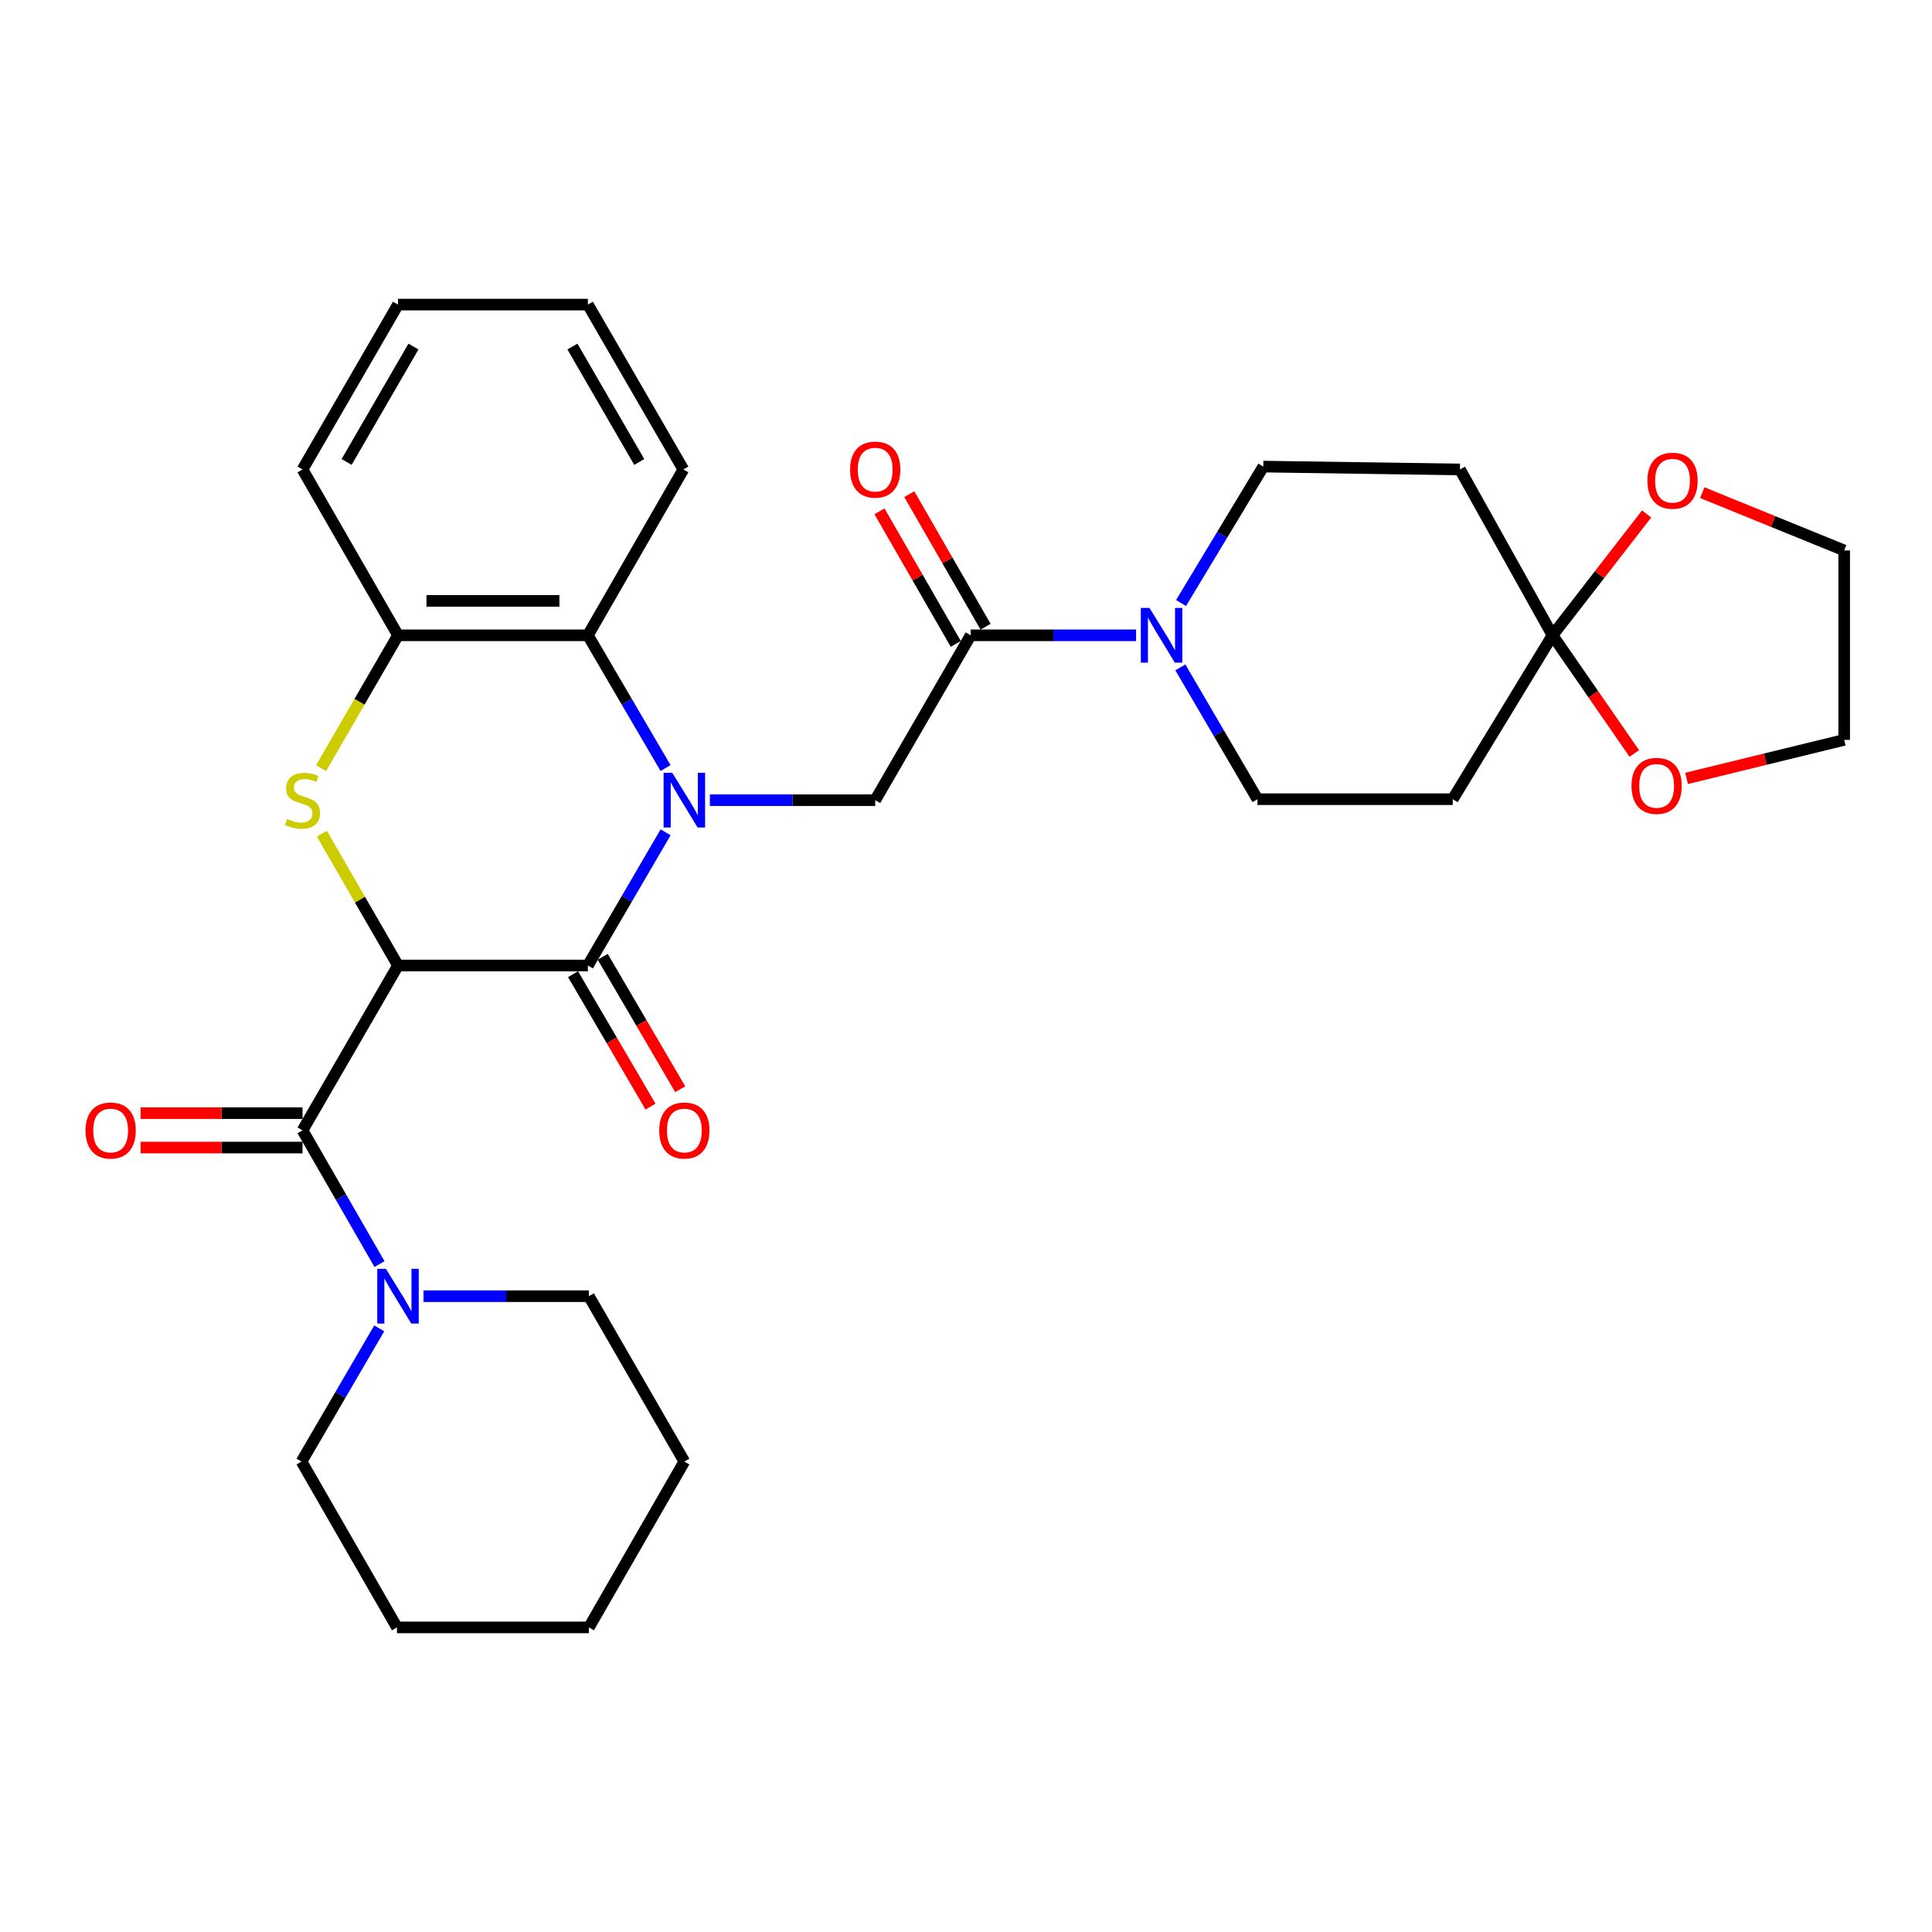 <?xml version='1.0' encoding='iso-8859-1'?>
<svg version='1.1' baseProfile='full'
              xmlns='http://www.w3.org/2000/svg'
                      xmlns:rdkit='http://www.rdkit.org/xml'
                      xmlns:xlink='http://www.w3.org/1999/xlink'
                  xml:space='preserve'
width='1000px' height='1000px' viewBox='0 0 1000 1000'>
<!-- END OF HEADER -->
<rect style='opacity:1.0;fill:#FFFFFF;stroke:none' width='1000' height='1000' x='0' y='0'> </rect>
<path class='bond-1' d='M 206.002,499.743 L 304.289,499.743' style='fill:none;fill-rule:evenodd;stroke:#000000;stroke-width:6px;stroke-linecap:butt;stroke-linejoin:miter;stroke-opacity:1' />
<path class='bond-2' d='M 206.002,499.743 L 186.304,465.631' style='fill:none;fill-rule:evenodd;stroke:#000000;stroke-width:6px;stroke-linecap:butt;stroke-linejoin:miter;stroke-opacity:1' />
<path class='bond-2' d='M 186.304,465.631 L 166.606,431.519' style='fill:none;fill-rule:evenodd;stroke:#CCCC00;stroke-width:6px;stroke-linecap:butt;stroke-linejoin:miter;stroke-opacity:1' />
<path class='bond-3' d='M 206.002,499.743 L 156.587,585.07' style='fill:none;fill-rule:evenodd;stroke:#000000;stroke-width:6px;stroke-linecap:butt;stroke-linejoin:miter;stroke-opacity:1' />
<path class='bond-0' d='M 344.512,430.805 L 324.4,465.274' style='fill:none;fill-rule:evenodd;stroke:#0000FF;stroke-width:6px;stroke-linecap:butt;stroke-linejoin:miter;stroke-opacity:1' />
<path class='bond-0' d='M 324.4,465.274 L 304.289,499.743' style='fill:none;fill-rule:evenodd;stroke:#000000;stroke-width:6px;stroke-linecap:butt;stroke-linejoin:miter;stroke-opacity:1' />
<path class='bond-4' d='M 367.429,414.168 L 410.219,414.168' style='fill:none;fill-rule:evenodd;stroke:#0000FF;stroke-width:6px;stroke-linecap:butt;stroke-linejoin:miter;stroke-opacity:1' />
<path class='bond-4' d='M 410.219,414.168 L 453.01,414.168' style='fill:none;fill-rule:evenodd;stroke:#000000;stroke-width:6px;stroke-linecap:butt;stroke-linejoin:miter;stroke-opacity:1' />
<path class='bond-31' d='M 344.488,397.537 L 324.388,363.184' style='fill:none;fill-rule:evenodd;stroke:#0000FF;stroke-width:6px;stroke-linecap:butt;stroke-linejoin:miter;stroke-opacity:1' />
<path class='bond-31' d='M 324.388,363.184 L 304.289,328.831' style='fill:none;fill-rule:evenodd;stroke:#000000;stroke-width:6px;stroke-linecap:butt;stroke-linejoin:miter;stroke-opacity:1' />
<path class='bond-13' d='M 296.604,504.24 L 316.656,538.507' style='fill:none;fill-rule:evenodd;stroke:#000000;stroke-width:6px;stroke-linecap:butt;stroke-linejoin:miter;stroke-opacity:1' />
<path class='bond-13' d='M 316.656,538.507 L 336.708,572.775' style='fill:none;fill-rule:evenodd;stroke:#FF0000;stroke-width:6px;stroke-linecap:butt;stroke-linejoin:miter;stroke-opacity:1' />
<path class='bond-13' d='M 311.974,495.246 L 332.026,529.514' style='fill:none;fill-rule:evenodd;stroke:#000000;stroke-width:6px;stroke-linecap:butt;stroke-linejoin:miter;stroke-opacity:1' />
<path class='bond-13' d='M 332.026,529.514 L 352.078,563.782' style='fill:none;fill-rule:evenodd;stroke:#FF0000;stroke-width:6px;stroke-linecap:butt;stroke-linejoin:miter;stroke-opacity:1' />
<path class='bond-8' d='M 166.19,397.583 L 186.096,363.207' style='fill:none;fill-rule:evenodd;stroke:#CCCC00;stroke-width:6px;stroke-linecap:butt;stroke-linejoin:miter;stroke-opacity:1' />
<path class='bond-8' d='M 186.096,363.207 L 206.002,328.831' style='fill:none;fill-rule:evenodd;stroke:#000000;stroke-width:6px;stroke-linecap:butt;stroke-linejoin:miter;stroke-opacity:1' />
<path class='bond-10' d='M 156.587,585.07 L 176.506,619.672' style='fill:none;fill-rule:evenodd;stroke:#000000;stroke-width:6px;stroke-linecap:butt;stroke-linejoin:miter;stroke-opacity:1' />
<path class='bond-10' d='M 176.506,619.672 L 196.425,654.275' style='fill:none;fill-rule:evenodd;stroke:#0000FF;stroke-width:6px;stroke-linecap:butt;stroke-linejoin:miter;stroke-opacity:1' />
<path class='bond-16' d='M 156.587,576.166 L 114.67,576.166' style='fill:none;fill-rule:evenodd;stroke:#000000;stroke-width:6px;stroke-linecap:butt;stroke-linejoin:miter;stroke-opacity:1' />
<path class='bond-16' d='M 114.67,576.166 L 72.754,576.166' style='fill:none;fill-rule:evenodd;stroke:#FF0000;stroke-width:6px;stroke-linecap:butt;stroke-linejoin:miter;stroke-opacity:1' />
<path class='bond-16' d='M 156.587,593.974 L 114.67,593.974' style='fill:none;fill-rule:evenodd;stroke:#000000;stroke-width:6px;stroke-linecap:butt;stroke-linejoin:miter;stroke-opacity:1' />
<path class='bond-16' d='M 114.67,593.974 L 72.754,593.974' style='fill:none;fill-rule:evenodd;stroke:#FF0000;stroke-width:6px;stroke-linecap:butt;stroke-linejoin:miter;stroke-opacity:1' />
<path class='bond-6' d='M 453.01,414.168 L 502.416,328.831' style='fill:none;fill-rule:evenodd;stroke:#000000;stroke-width:6px;stroke-linecap:butt;stroke-linejoin:miter;stroke-opacity:1' />
<path class='bond-5' d='M 304.289,328.831 L 206.002,328.831' style='fill:none;fill-rule:evenodd;stroke:#000000;stroke-width:6px;stroke-linecap:butt;stroke-linejoin:miter;stroke-opacity:1' />
<path class='bond-5' d='M 289.546,311.024 L 220.745,311.024' style='fill:none;fill-rule:evenodd;stroke:#000000;stroke-width:6px;stroke-linecap:butt;stroke-linejoin:miter;stroke-opacity:1' />
<path class='bond-22' d='M 304.289,328.831 L 353.695,242.99' style='fill:none;fill-rule:evenodd;stroke:#000000;stroke-width:6px;stroke-linecap:butt;stroke-linejoin:miter;stroke-opacity:1' />
<path class='bond-7' d='M 502.416,328.831 L 545.216,328.831' style='fill:none;fill-rule:evenodd;stroke:#000000;stroke-width:6px;stroke-linecap:butt;stroke-linejoin:miter;stroke-opacity:1' />
<path class='bond-7' d='M 545.216,328.831 L 588.017,328.831' style='fill:none;fill-rule:evenodd;stroke:#0000FF;stroke-width:6px;stroke-linecap:butt;stroke-linejoin:miter;stroke-opacity:1' />
<path class='bond-19' d='M 510.133,324.39 L 490.39,290.087' style='fill:none;fill-rule:evenodd;stroke:#000000;stroke-width:6px;stroke-linecap:butt;stroke-linejoin:miter;stroke-opacity:1' />
<path class='bond-19' d='M 490.39,290.087 L 470.647,255.785' style='fill:none;fill-rule:evenodd;stroke:#FF0000;stroke-width:6px;stroke-linecap:butt;stroke-linejoin:miter;stroke-opacity:1' />
<path class='bond-19' d='M 494.699,333.273 L 474.956,298.97' style='fill:none;fill-rule:evenodd;stroke:#000000;stroke-width:6px;stroke-linecap:butt;stroke-linejoin:miter;stroke-opacity:1' />
<path class='bond-19' d='M 474.956,298.97 L 455.214,264.667' style='fill:none;fill-rule:evenodd;stroke:#FF0000;stroke-width:6px;stroke-linecap:butt;stroke-linejoin:miter;stroke-opacity:1' />
<path class='bond-14' d='M 611.301,312.122 L 632.59,276.814' style='fill:none;fill-rule:evenodd;stroke:#0000FF;stroke-width:6px;stroke-linecap:butt;stroke-linejoin:miter;stroke-opacity:1' />
<path class='bond-14' d='M 632.59,276.814 L 653.878,241.506' style='fill:none;fill-rule:evenodd;stroke:#000000;stroke-width:6px;stroke-linecap:butt;stroke-linejoin:miter;stroke-opacity:1' />
<path class='bond-15' d='M 610.951,345.449 L 630.911,379.556' style='fill:none;fill-rule:evenodd;stroke:#0000FF;stroke-width:6px;stroke-linecap:butt;stroke-linejoin:miter;stroke-opacity:1' />
<path class='bond-15' d='M 630.911,379.556 L 650.87,413.664' style='fill:none;fill-rule:evenodd;stroke:#000000;stroke-width:6px;stroke-linecap:butt;stroke-linejoin:miter;stroke-opacity:1' />
<path class='bond-23' d='M 206.002,328.831 L 156.587,242.99' style='fill:none;fill-rule:evenodd;stroke:#000000;stroke-width:6px;stroke-linecap:butt;stroke-linejoin:miter;stroke-opacity:1' />
<path class='bond-9' d='M 803.578,328.831 L 751.927,413.664' style='fill:none;fill-rule:evenodd;stroke:#000000;stroke-width:6px;stroke-linecap:butt;stroke-linejoin:miter;stroke-opacity:1' />
<path class='bond-17' d='M 803.578,328.831 L 827.931,297.432' style='fill:none;fill-rule:evenodd;stroke:#000000;stroke-width:6px;stroke-linecap:butt;stroke-linejoin:miter;stroke-opacity:1' />
<path class='bond-17' d='M 827.931,297.432 L 852.284,266.032' style='fill:none;fill-rule:evenodd;stroke:#FF0000;stroke-width:6px;stroke-linecap:butt;stroke-linejoin:miter;stroke-opacity:1' />
<path class='bond-18' d='M 803.578,328.831 L 824.747,359.417' style='fill:none;fill-rule:evenodd;stroke:#000000;stroke-width:6px;stroke-linecap:butt;stroke-linejoin:miter;stroke-opacity:1' />
<path class='bond-18' d='M 824.747,359.417 L 845.916,390.002' style='fill:none;fill-rule:evenodd;stroke:#FF0000;stroke-width:6px;stroke-linecap:butt;stroke-linejoin:miter;stroke-opacity:1' />
<path class='bond-34' d='M 803.578,328.831 L 755.667,242.99' style='fill:none;fill-rule:evenodd;stroke:#000000;stroke-width:6px;stroke-linecap:butt;stroke-linejoin:miter;stroke-opacity:1' />
<path class='bond-20' d='M 196.297,687.549 L 176.184,722.027' style='fill:none;fill-rule:evenodd;stroke:#0000FF;stroke-width:6px;stroke-linecap:butt;stroke-linejoin:miter;stroke-opacity:1' />
<path class='bond-20' d='M 176.184,722.027 L 156.072,756.506' style='fill:none;fill-rule:evenodd;stroke:#000000;stroke-width:6px;stroke-linecap:butt;stroke-linejoin:miter;stroke-opacity:1' />
<path class='bond-21' d='M 219.212,670.911 L 262.013,670.911' style='fill:none;fill-rule:evenodd;stroke:#0000FF;stroke-width:6px;stroke-linecap:butt;stroke-linejoin:miter;stroke-opacity:1' />
<path class='bond-21' d='M 262.013,670.911 L 304.813,670.911' style='fill:none;fill-rule:evenodd;stroke:#000000;stroke-width:6px;stroke-linecap:butt;stroke-linejoin:miter;stroke-opacity:1' />
<path class='bond-11' d='M 755.667,242.99 L 653.878,241.506' style='fill:none;fill-rule:evenodd;stroke:#000000;stroke-width:6px;stroke-linecap:butt;stroke-linejoin:miter;stroke-opacity:1' />
<path class='bond-12' d='M 751.927,413.664 L 650.87,413.664' style='fill:none;fill-rule:evenodd;stroke:#000000;stroke-width:6px;stroke-linecap:butt;stroke-linejoin:miter;stroke-opacity:1' />
<path class='bond-25' d='M 881.095,255.006 L 917.82,269.956' style='fill:none;fill-rule:evenodd;stroke:#FF0000;stroke-width:6px;stroke-linecap:butt;stroke-linejoin:miter;stroke-opacity:1' />
<path class='bond-25' d='M 917.82,269.956 L 954.545,284.907' style='fill:none;fill-rule:evenodd;stroke:#000000;stroke-width:6px;stroke-linecap:butt;stroke-linejoin:miter;stroke-opacity:1' />
<path class='bond-24' d='M 872.964,402.902 L 913.755,392.934' style='fill:none;fill-rule:evenodd;stroke:#FF0000;stroke-width:6px;stroke-linecap:butt;stroke-linejoin:miter;stroke-opacity:1' />
<path class='bond-24' d='M 913.755,392.934 L 954.545,382.966' style='fill:none;fill-rule:evenodd;stroke:#000000;stroke-width:6px;stroke-linecap:butt;stroke-linejoin:miter;stroke-opacity:1' />
<path class='bond-26' d='M 156.072,756.506 L 205.478,842.347' style='fill:none;fill-rule:evenodd;stroke:#000000;stroke-width:6px;stroke-linecap:butt;stroke-linejoin:miter;stroke-opacity:1' />
<path class='bond-27' d='M 304.813,670.911 L 354.219,756.506' style='fill:none;fill-rule:evenodd;stroke:#000000;stroke-width:6px;stroke-linecap:butt;stroke-linejoin:miter;stroke-opacity:1' />
<path class='bond-33' d='M 353.695,242.99 L 304.289,157.653' style='fill:none;fill-rule:evenodd;stroke:#000000;stroke-width:6px;stroke-linecap:butt;stroke-linejoin:miter;stroke-opacity:1' />
<path class='bond-33' d='M 330.873,239.112 L 296.289,179.376' style='fill:none;fill-rule:evenodd;stroke:#000000;stroke-width:6px;stroke-linecap:butt;stroke-linejoin:miter;stroke-opacity:1' />
<path class='bond-29' d='M 156.587,242.99 L 206.002,157.653' style='fill:none;fill-rule:evenodd;stroke:#000000;stroke-width:6px;stroke-linecap:butt;stroke-linejoin:miter;stroke-opacity:1' />
<path class='bond-29' d='M 179.409,239.113 L 214,179.377' style='fill:none;fill-rule:evenodd;stroke:#000000;stroke-width:6px;stroke-linecap:butt;stroke-linejoin:miter;stroke-opacity:1' />
<path class='bond-35' d='M 954.545,382.966 L 954.545,284.907' style='fill:none;fill-rule:evenodd;stroke:#000000;stroke-width:6px;stroke-linecap:butt;stroke-linejoin:miter;stroke-opacity:1' />
<path class='bond-32' d='M 205.478,842.347 L 304.813,842.347' style='fill:none;fill-rule:evenodd;stroke:#000000;stroke-width:6px;stroke-linecap:butt;stroke-linejoin:miter;stroke-opacity:1' />
<path class='bond-30' d='M 354.219,756.506 L 304.813,842.347' style='fill:none;fill-rule:evenodd;stroke:#000000;stroke-width:6px;stroke-linecap:butt;stroke-linejoin:miter;stroke-opacity:1' />
<path class='bond-28' d='M 304.289,157.653 L 206.002,157.653' style='fill:none;fill-rule:evenodd;stroke:#000000;stroke-width:6px;stroke-linecap:butt;stroke-linejoin:miter;stroke-opacity:1' />
<path  class='atom-1' d='M 347.959 400.008
L 357.239 415.008
Q 358.159 416.488, 359.639 419.168
Q 361.119 421.848, 361.199 422.008
L 361.199 400.008
L 364.959 400.008
L 364.959 428.328
L 361.079 428.328
L 351.119 411.928
Q 349.959 410.008, 348.719 407.808
Q 347.519 405.608, 347.159 404.928
L 347.159 428.328
L 343.479 428.328
L 343.479 400.008
L 347.959 400.008
' fill='#0000FF'/>
<path  class='atom-3' d='M 148.587 423.888
Q 148.907 424.008, 150.227 424.568
Q 151.547 425.128, 152.987 425.488
Q 154.467 425.808, 155.907 425.808
Q 158.587 425.808, 160.147 424.528
Q 161.707 423.208, 161.707 420.928
Q 161.707 419.368, 160.907 418.408
Q 160.147 417.448, 158.947 416.928
Q 157.747 416.408, 155.747 415.808
Q 153.227 415.048, 151.707 414.328
Q 150.227 413.608, 149.147 412.088
Q 148.107 410.568, 148.107 408.008
Q 148.107 404.448, 150.507 402.248
Q 152.947 400.048, 157.747 400.048
Q 161.027 400.048, 164.747 401.608
L 163.827 404.688
Q 160.427 403.288, 157.867 403.288
Q 155.107 403.288, 153.587 404.448
Q 152.067 405.568, 152.107 407.528
Q 152.107 409.048, 152.867 409.968
Q 153.667 410.888, 154.787 411.408
Q 155.947 411.928, 157.867 412.528
Q 160.427 413.328, 161.947 414.128
Q 163.467 414.928, 164.547 416.568
Q 165.667 418.168, 165.667 420.928
Q 165.667 424.848, 163.027 426.968
Q 160.427 429.048, 156.067 429.048
Q 153.547 429.048, 151.627 428.488
Q 149.747 427.968, 147.507 427.048
L 148.587 423.888
' fill='#CCCC00'/>
<path  class='atom-8' d='M 594.967 314.671
L 604.247 329.671
Q 605.167 331.151, 606.647 333.831
Q 608.127 336.511, 608.207 336.671
L 608.207 314.671
L 611.967 314.671
L 611.967 342.991
L 608.087 342.991
L 598.127 326.591
Q 596.967 324.671, 595.727 322.471
Q 594.527 320.271, 594.167 319.591
L 594.167 342.991
L 590.487 342.991
L 590.487 314.671
L 594.967 314.671
' fill='#0000FF'/>
<path  class='atom-11' d='M 199.742 656.751
L 209.022 671.751
Q 209.942 673.231, 211.422 675.911
Q 212.902 678.591, 212.982 678.751
L 212.982 656.751
L 216.742 656.751
L 216.742 685.071
L 212.862 685.071
L 202.902 668.671
Q 201.742 666.751, 200.502 664.551
Q 199.302 662.351, 198.942 661.671
L 198.942 685.071
L 195.262 685.071
L 195.262 656.751
L 199.742 656.751
' fill='#0000FF'/>
<path  class='atom-14' d='M 341.219 585.15
Q 341.219 578.35, 344.579 574.55
Q 347.939 570.75, 354.219 570.75
Q 360.499 570.75, 363.859 574.55
Q 367.219 578.35, 367.219 585.15
Q 367.219 592.03, 363.819 595.95
Q 360.419 599.83, 354.219 599.83
Q 347.979 599.83, 344.579 595.95
Q 341.219 592.07, 341.219 585.15
M 354.219 596.63
Q 358.539 596.63, 360.859 593.75
Q 363.219 590.83, 363.219 585.15
Q 363.219 579.59, 360.859 576.79
Q 358.539 573.95, 354.219 573.95
Q 349.899 573.95, 347.539 576.75
Q 345.219 579.55, 345.219 585.15
Q 345.219 590.87, 347.539 593.75
Q 349.899 596.63, 354.219 596.63
' fill='#FF0000'/>
<path  class='atom-17' d='M 44.271 585.15
Q 44.271 578.35, 47.631 574.55
Q 50.991 570.75, 57.271 570.75
Q 63.551 570.75, 66.911 574.55
Q 70.271 578.35, 70.271 585.15
Q 70.271 592.03, 66.871 595.95
Q 63.471 599.83, 57.271 599.83
Q 51.031 599.83, 47.631 595.95
Q 44.271 592.07, 44.271 585.15
M 57.271 596.63
Q 61.591 596.63, 63.911 593.75
Q 66.271 590.83, 66.271 585.15
Q 66.271 579.59, 63.911 576.79
Q 61.591 573.95, 57.271 573.95
Q 52.951 573.95, 50.591 576.75
Q 48.271 579.55, 48.271 585.15
Q 48.271 590.87, 50.591 593.75
Q 52.951 596.63, 57.271 596.63
' fill='#FF0000'/>
<path  class='atom-18' d='M 852.696 248.818
Q 852.696 242.018, 856.056 238.218
Q 859.416 234.418, 865.696 234.418
Q 871.976 234.418, 875.336 238.218
Q 878.696 242.018, 878.696 248.818
Q 878.696 255.698, 875.296 259.618
Q 871.896 263.498, 865.696 263.498
Q 859.456 263.498, 856.056 259.618
Q 852.696 255.738, 852.696 248.818
M 865.696 260.298
Q 870.016 260.298, 872.336 257.418
Q 874.696 254.498, 874.696 248.818
Q 874.696 243.258, 872.336 240.458
Q 870.016 237.618, 865.696 237.618
Q 861.376 237.618, 859.016 240.418
Q 856.696 243.218, 856.696 248.818
Q 856.696 254.538, 859.016 257.418
Q 861.376 260.298, 865.696 260.298
' fill='#FF0000'/>
<path  class='atom-19' d='M 844.466 406.769
Q 844.466 399.969, 847.826 396.169
Q 851.186 392.369, 857.466 392.369
Q 863.746 392.369, 867.106 396.169
Q 870.466 399.969, 870.466 406.769
Q 870.466 413.649, 867.066 417.569
Q 863.666 421.449, 857.466 421.449
Q 851.226 421.449, 847.826 417.569
Q 844.466 413.689, 844.466 406.769
M 857.466 418.249
Q 861.786 418.249, 864.106 415.369
Q 866.466 412.449, 866.466 406.769
Q 866.466 401.209, 864.106 398.409
Q 861.786 395.569, 857.466 395.569
Q 853.146 395.569, 850.786 398.369
Q 848.466 401.169, 848.466 406.769
Q 848.466 412.489, 850.786 415.369
Q 853.146 418.249, 857.466 418.249
' fill='#FF0000'/>
<path  class='atom-20' d='M 440.01 243.07
Q 440.01 236.27, 443.37 232.47
Q 446.73 228.67, 453.01 228.67
Q 459.29 228.67, 462.65 232.47
Q 466.01 236.27, 466.01 243.07
Q 466.01 249.95, 462.61 253.87
Q 459.21 257.75, 453.01 257.75
Q 446.77 257.75, 443.37 253.87
Q 440.01 249.99, 440.01 243.07
M 453.01 254.55
Q 457.33 254.55, 459.65 251.67
Q 462.01 248.75, 462.01 243.07
Q 462.01 237.51, 459.65 234.71
Q 457.33 231.87, 453.01 231.87
Q 448.69 231.87, 446.33 234.67
Q 444.01 237.47, 444.01 243.07
Q 444.01 248.79, 446.33 251.67
Q 448.69 254.55, 453.01 254.55
' fill='#FF0000'/>
</svg>
